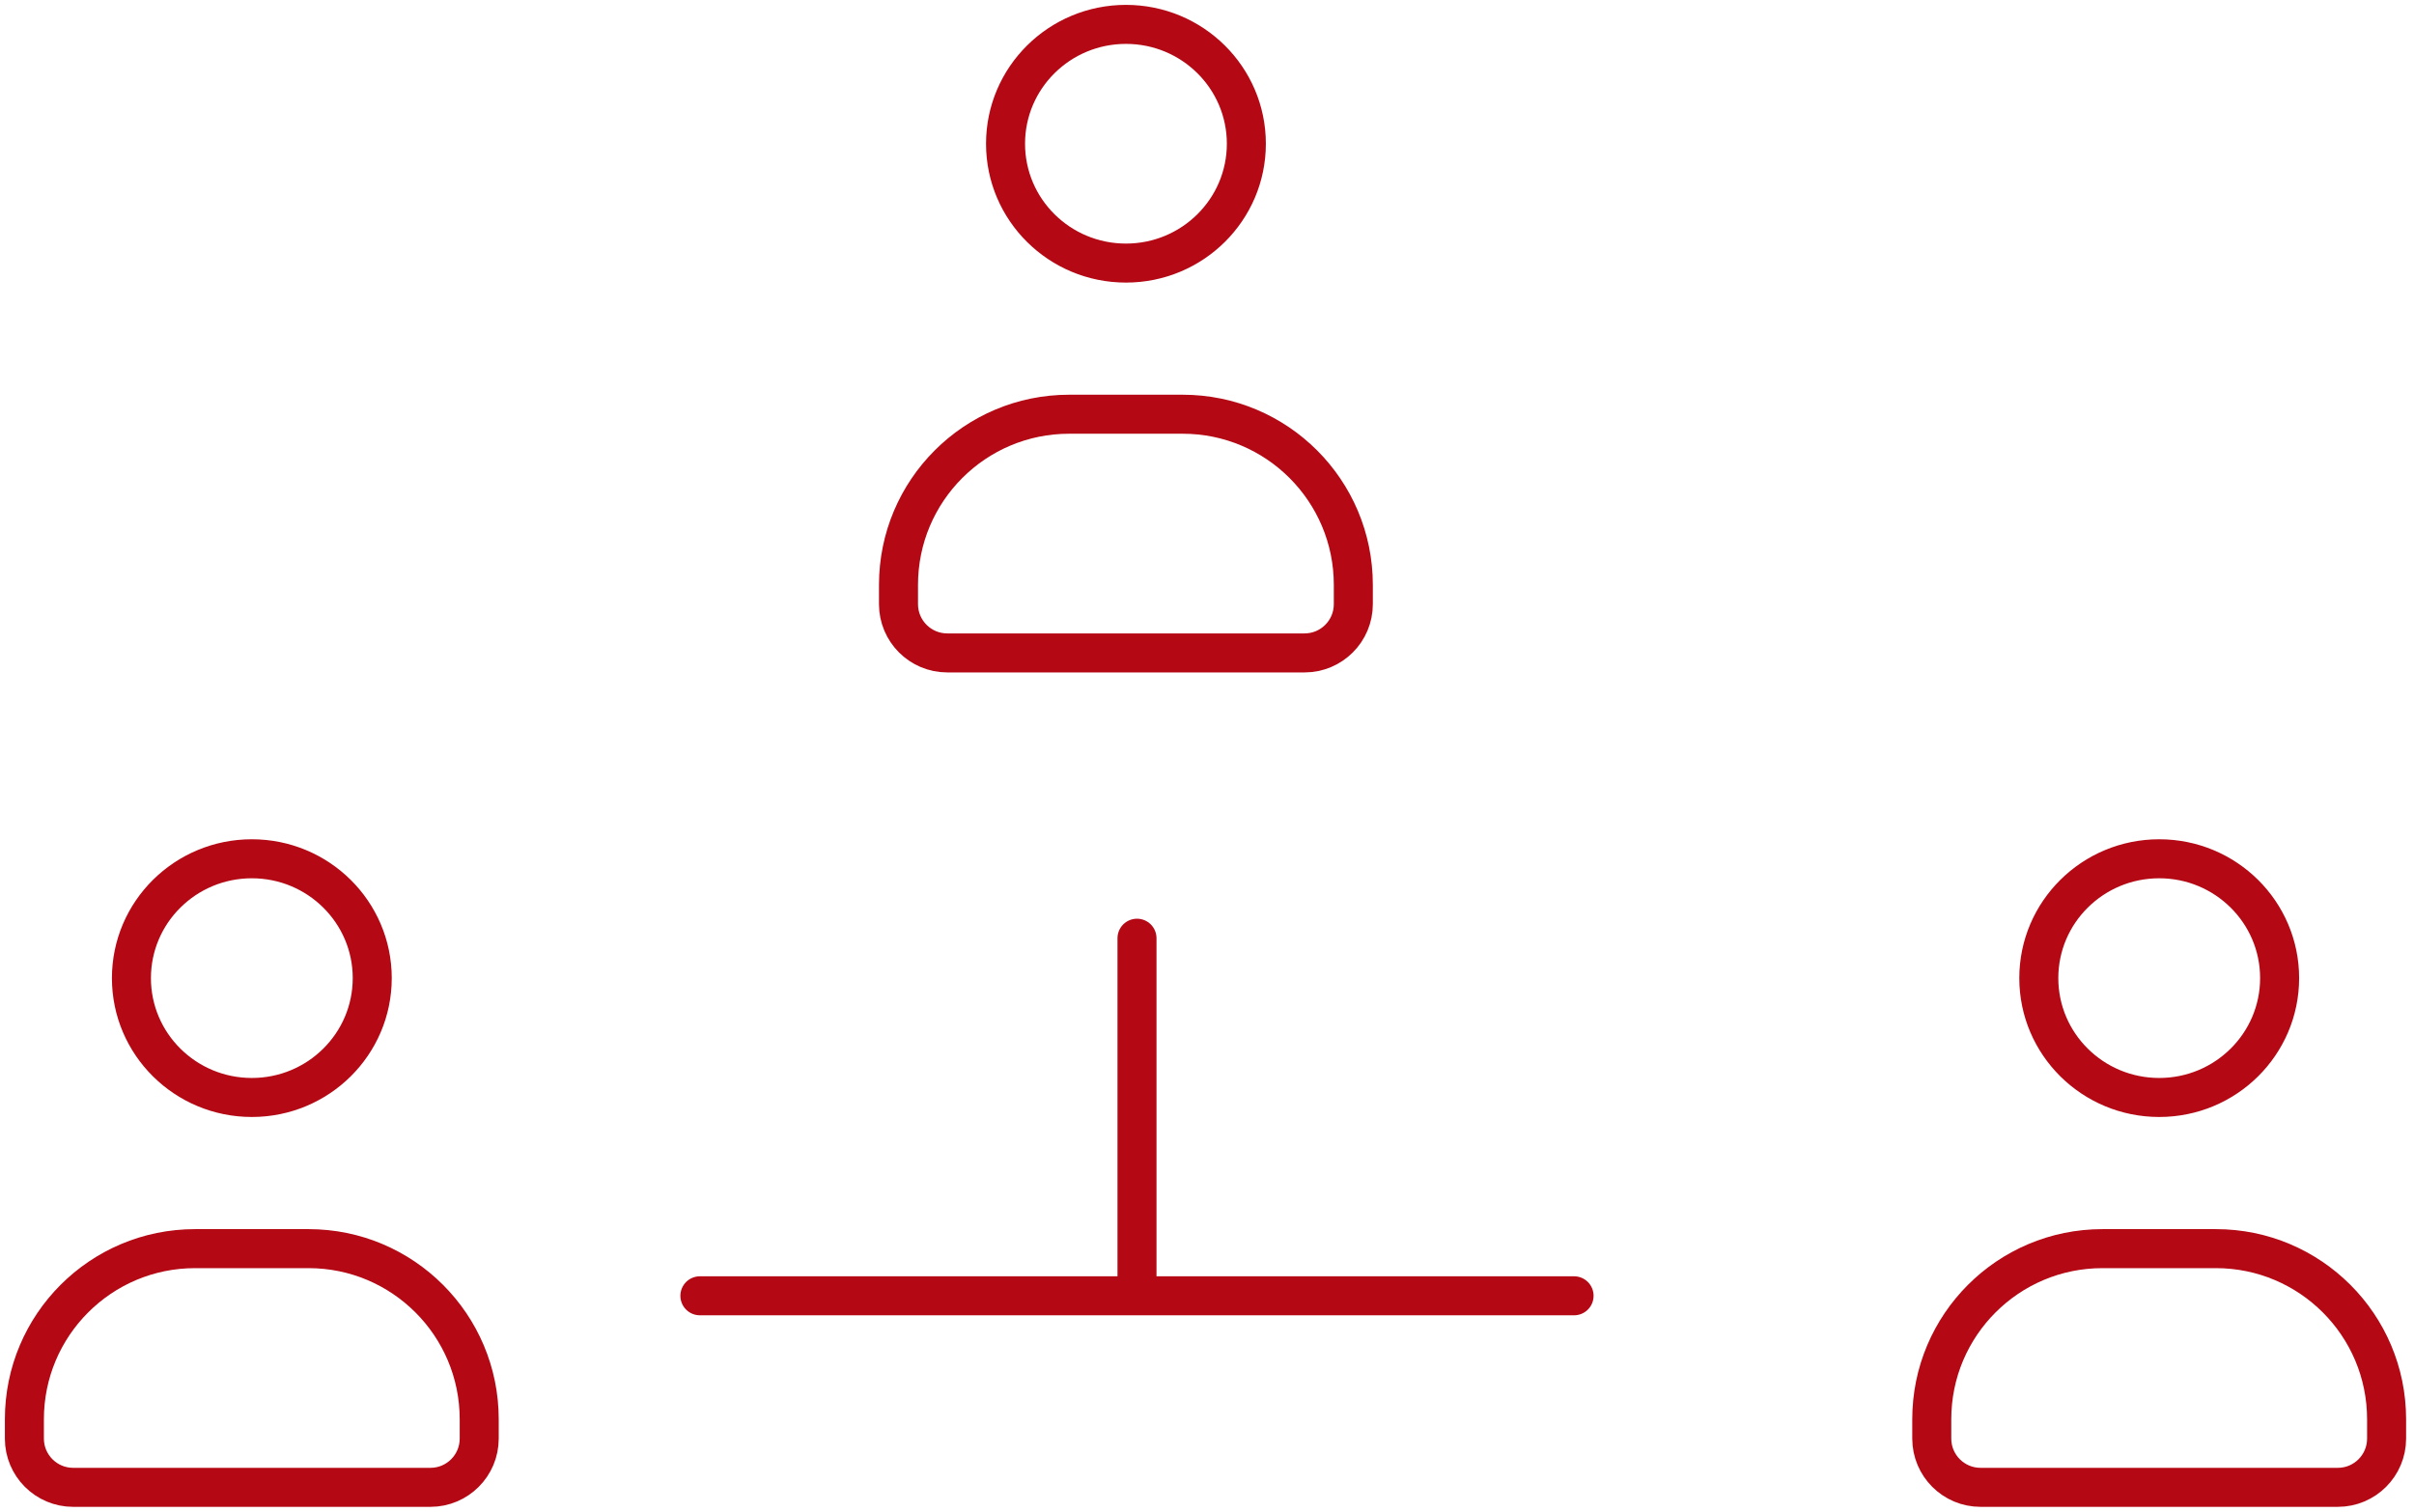 <svg width="99" height="62" viewBox="0 0 99 62" fill="none" xmlns="http://www.w3.org/2000/svg">
<ellipse cx="10.328" cy="40.117" rx="4.938" ry="4.895" stroke="#B40815" stroke-width="1.6"/>
<path d="M1 58.212C1 54.346 4.134 51.212 8 51.212H12.653C16.519 51.212 19.653 54.346 19.653 58.212V59.002C19.653 60.106 18.758 61.002 17.653 61.002H3C1.895 61.002 1 60.106 1 59.002V58.212Z" stroke="#B40815" stroke-width="1.6"/>
<ellipse cx="88.551" cy="40.117" rx="4.938" ry="4.895" stroke="#B40815" stroke-width="1.6"/>
<path d="M79.223 58.212C79.223 54.346 82.357 51.212 86.223 51.212H90.876C94.742 51.212 97.876 54.346 97.876 58.212V59.002C97.876 60.106 96.981 61.002 95.876 61.002H81.223C80.118 61.002 79.223 60.106 79.223 59.002V58.212Z" stroke="#B40815" stroke-width="1.6"/>
<ellipse cx="46.176" cy="5.895" rx="4.938" ry="4.895" stroke="#B40815" stroke-width="1.6"/>
<path d="M36.848 23.989C36.848 20.123 39.982 16.989 43.848 16.989H48.501C52.367 16.989 55.501 20.123 55.501 23.989V24.779C55.501 25.883 54.606 26.779 53.501 26.779H38.848C37.743 26.779 36.848 25.883 36.848 24.779V23.989Z" stroke="#B40815" stroke-width="1.6"/>
<path d="M28.703 53.146H46.629M64.554 53.146H46.629M46.629 53.146V38.48" stroke="#B40815" stroke-width="1.6" stroke-linecap="round" stroke-linejoin="round"/>
</svg>
